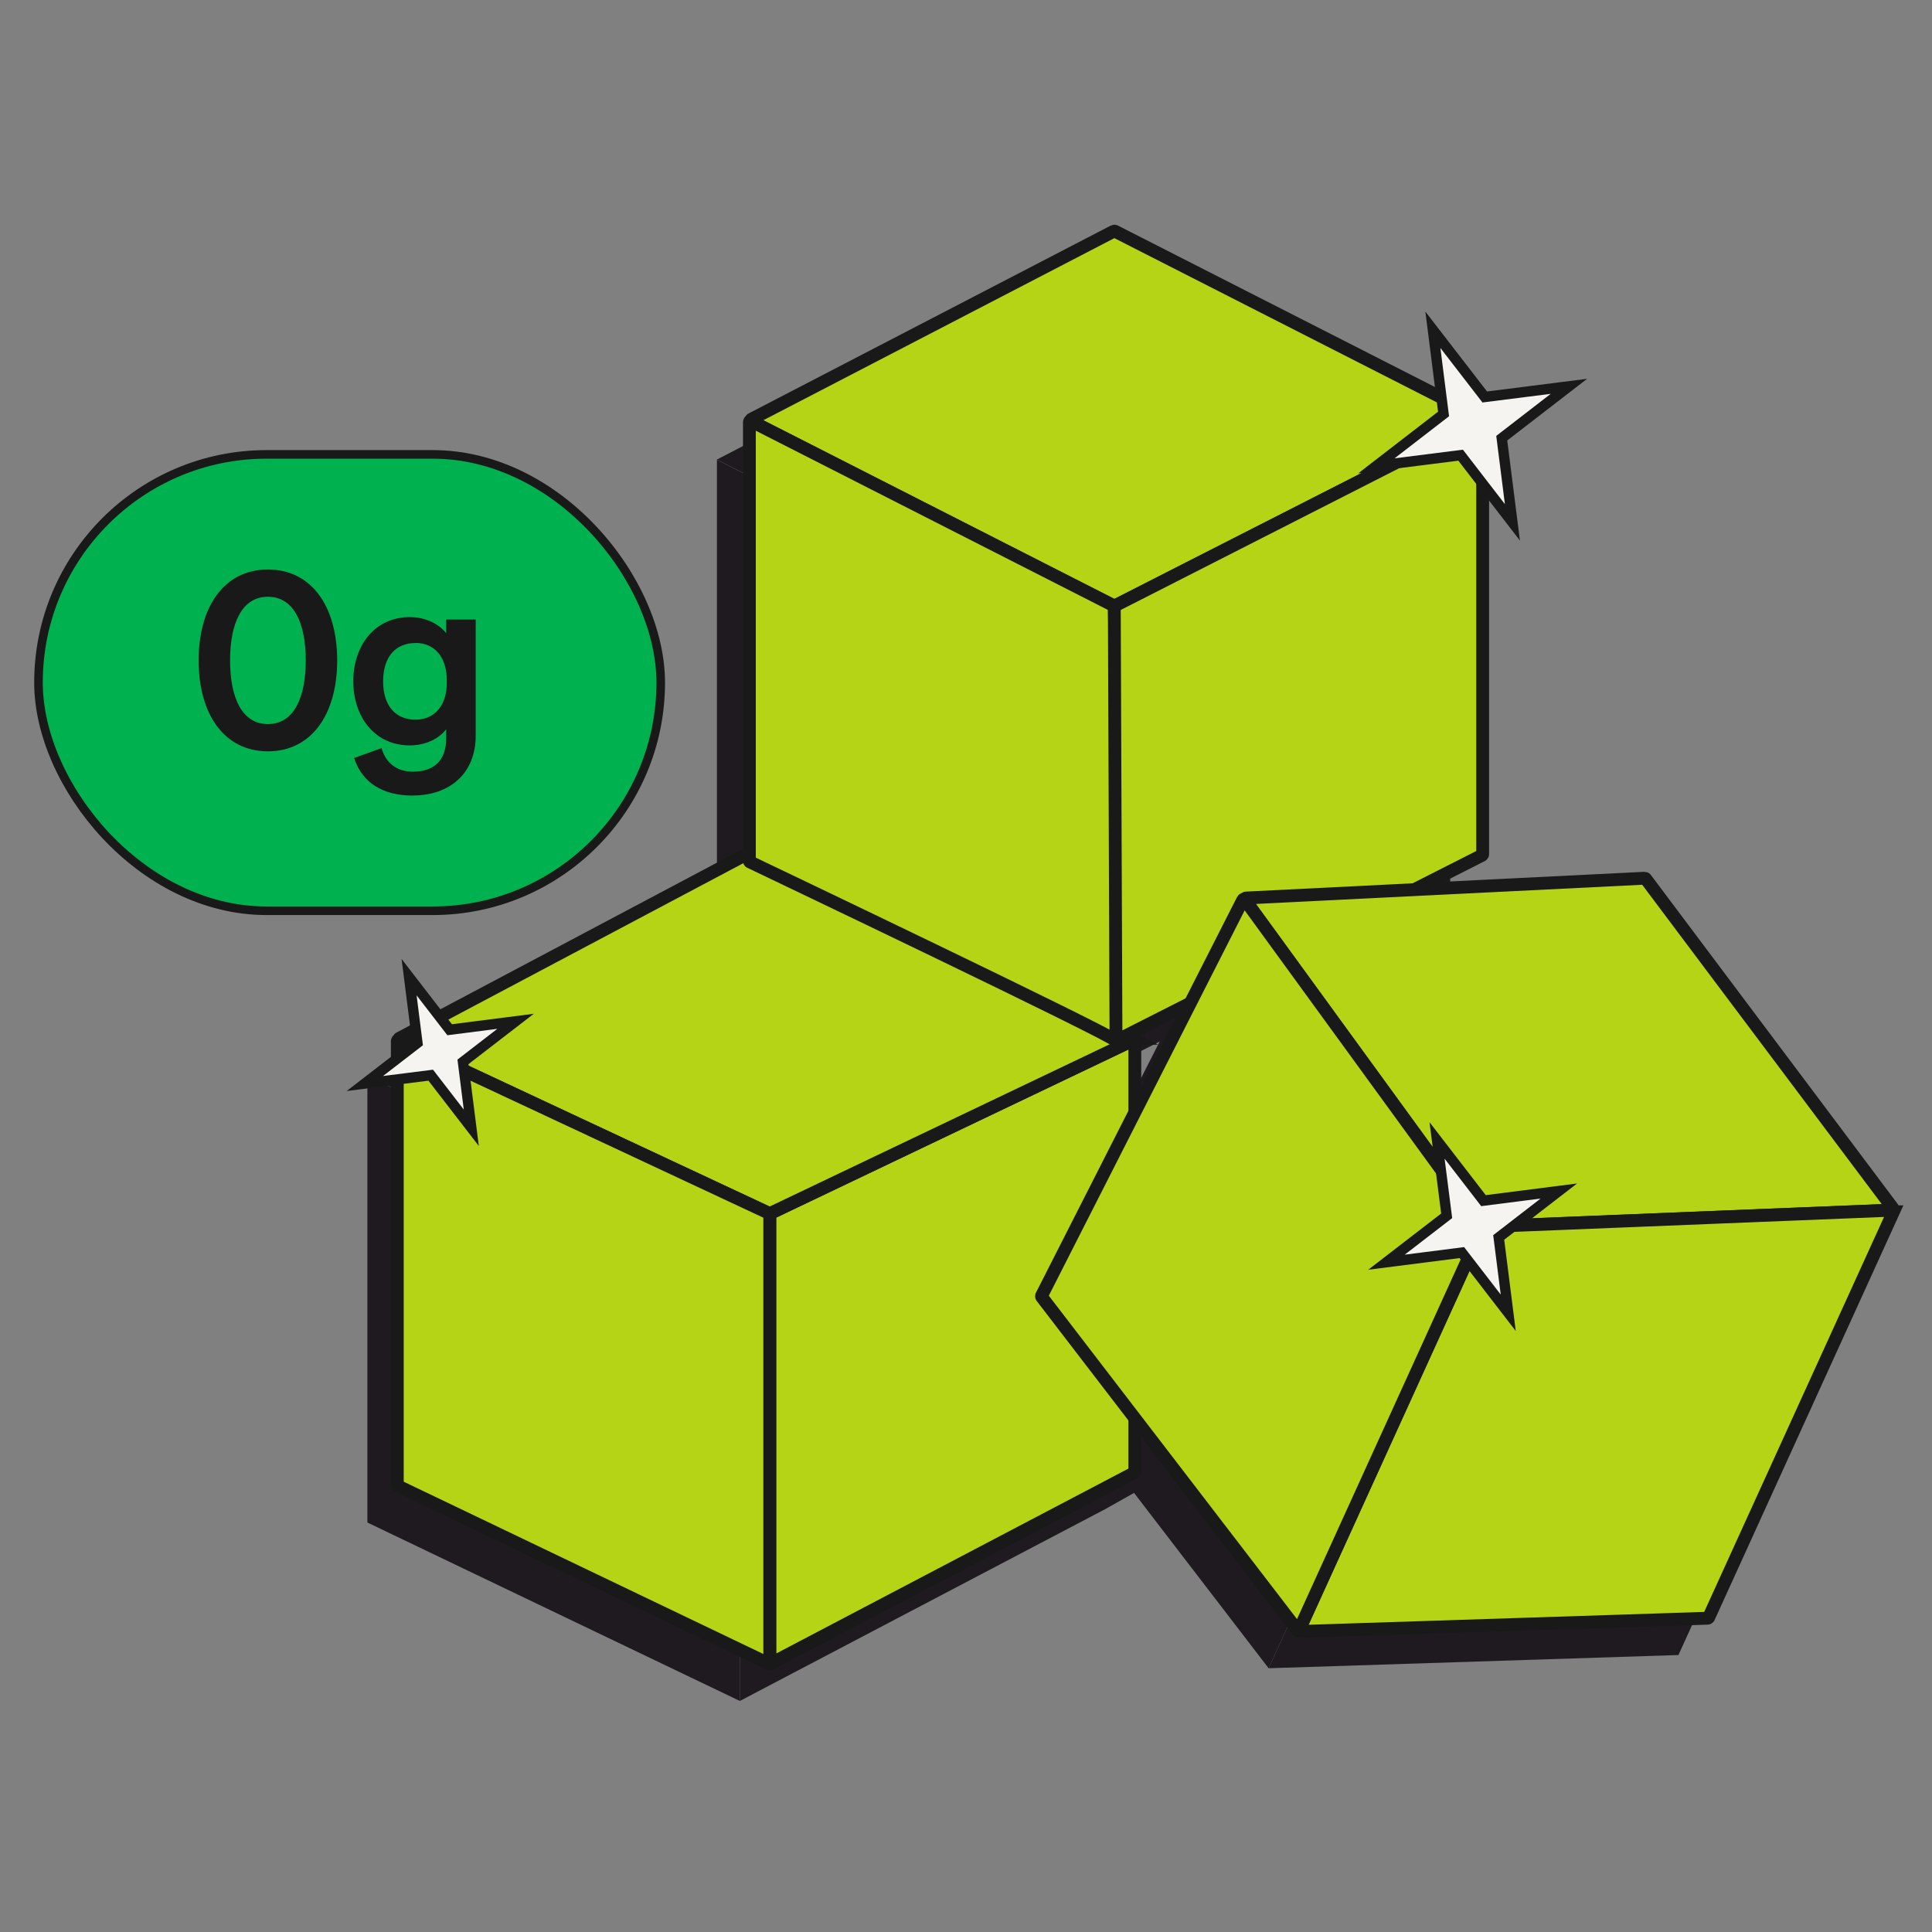 <?xml version="1.0" encoding="UTF-8"?>
<svg id="Layer_1" data-name="Layer 1" xmlns="http://www.w3.org/2000/svg" viewBox="0 0 241 241">
  <rect x="0" y="0" width="241" height="241" fill="#808080" stroke="none"/>
  <defs>
    <style>
      .cls-1 {
        fill: #00b14f;
        stroke-width: 1.07px;
      }

      .cls-1, .cls-2, .cls-3, .cls-4 {
        stroke: #191919;
        stroke-miterlimit: 10;
      }

      .cls-5, .cls-2 {
        fill: #b5d416;
      }

      .cls-6 {
        fill: #1f1a20;
      }

      .cls-7 {
        fill: #191919;
      }

      .cls-2, .cls-3 {
        stroke-width: 1.6px;
      }

      .cls-3 {
        fill: none;
      }

      .cls-4 {
        fill: #f5f4f0;
        stroke-width: 1.29px;
      }
    </style>
  </defs>
  <g>
    <g>
      <polygon class="cls-6" points="137.83 134.25 142.17 185.83 137.83 188.27 92.29 212.18 92.29 155.98 137.83 134.25"/>
      <polygon class="cls-6" points="137.83 134.25 92.29 109.62 45.83 134.25 92.29 155.98 137.83 134.25"/>
      <polygon class="cls-6" points="92.29 155.98 92.29 212.18 45.83 189.92 45.83 134.25 92.29 155.98"/>
      <polygon class="cls-6" points="134.96 33.71 89.42 57.33 134.96 80.52 180.9 57.11 134.96 33.71"/>
      <path class="cls-6" d="m134.96,80.52s.83,55.05.21,54.23c-.62-.83-45.74-22.35-45.74-22.35v-55.05l45.53,23.18Z"/>
      <polygon class="cls-6" points="180.9 57.11 134.96 80.52 135.16 134.74 180.9 111.56 180.9 57.11"/>
      <polygon class="cls-6" points="151.42 116.62 181.22 157.6 232.56 155.53 201.5 114.14 151.42 116.62"/>
      <polygon class="cls-6" points="232.56 155.53 209.37 206.45 158.25 208.1 181.22 157.6 232.56 155.53"/>
      <polygon class="cls-6" points="181.22 157.6 151.42 116.62 126.17 166.3 158.25 208.1 181.22 157.6"/>
    </g>
    <g>
      <g>
        <path class="cls-5" d="m141.56,129.89v53.7c0,.05-.03.1-.08.13l-45.24,23.75c-.1.05-.21-.02-.21-.12v-55.88c0-.05.03-.1.08-.12l45.25-21.6c.09-.05.2.02.2.13Z"/>
        <path class="cls-3" d="m141.56,129.89v53.7c0,.05-.03.1-.08.13l-45.24,23.75c-.1.05-.21-.02-.21-.12v-55.88c0-.05.03-.1.08-.12l45.25-21.6c.09-.05.2.02.2.13Z"/>
      </g>
      <path class="cls-2" d="m141.31,129.52l-45.22-24.46s-.09-.02-.14,0l-46.14,24.46c-.11.06-.1.21,0,.26l46.14,21.58s.08.02.12,0l45.22-21.58c.11-.05.11-.2,0-.26Z"/>
      <path class="cls-2" d="m96.02,151.48v55.88c0,.11-.11.18-.21.13l-46.17-22.12c-.05-.02-.08-.07-.08-.13v-55.36c0-.11.11-.18.21-.13l46.17,21.6c.05.02.08.07.08.13Z"/>
      <path class="cls-2" d="m138.94,28.84l-45.22,23.46c-.1.05-.1.2,0,.26l45.22,23.02s.09.02.13,0l45.63-23.24c.11-.05.11-.2,0-.26l-45.63-23.24s-.09-.02-.13,0Z"/>
      <path class="cls-2" d="m138.93,75.57s.08.06.08.12c.03,2.31.81,54.96.21,54.15s-43.65-21.35-45.67-22.32c-.05-.02-.07-.07-.07-.13v-54.73c0-.11.11-.18.21-.13l45.25,23.03Z"/>
      <path class="cls-2" d="m184.74,52.31l-45.66,23.25s-.08.07-.08.13l.21,53.9c0,.11.11.18.21.13l45.45-23.03s.08-.07.08-.13v-54.12c0-.11-.11-.18-.21-.13Z"/>
      <path class="cls-2" d="m155.31,112.25l29.6,40.7s.07.06.12.06l50.98-2.06c.12,0,.18-.14.11-.23l-30.84-41.11s-.07-.06-.12-.06l-49.74,2.47c-.11,0-.18.14-.11.23Z"/>
      <path class="cls-2" d="m236.19,151.16l-23.05,50.62s-.07.08-.13.08l-50.8,1.65c-.11,0-.18-.11-.14-.2l22.84-50.21s.07-.08.13-.08l51.01-2.06c.11,0,.18.11.14.2Z"/>
      <path class="cls-2" d="m184.9,152.95l-29.62-40.72c-.06-.09-.2-.08-.25.02l-25.1,49.38s-.02.11.01.15l31.88,41.54c.07.09.2.07.25-.03l22.84-50.2s.02-.1-.01-.14Z"/>
    </g>
    <polygon class="cls-4" points="195.71 48.19 187.33 54.66 188.66 65.16 182.2 56.78 171.69 58.11 180.07 51.64 178.74 41.14 185.21 49.52 195.71 48.19"/>
    <polygon class="cls-4" points="64.31 127.4 57.75 132.46 58.79 140.68 53.73 134.12 45.51 135.16 52.07 130.1 51.03 121.89 56.09 128.45 64.31 127.4"/>
    <polygon class="cls-4" points="194.45 148.57 186.95 154.36 188.14 163.76 182.35 156.25 172.95 157.45 180.46 151.66 179.26 142.26 185.05 149.77 194.45 148.57"/>
  </g>
  <g>
    <rect class="cls-1" x="4.8" y="56.68" width="77.62" height="56.93" rx="28.46" ry="28.46"/>
    <g>
      <path class="cls-7" d="m33.42,71.04c5.46,0,8.64,4.63,8.64,11.34s-3.19,11.34-8.64,11.34-8.64-4.63-8.64-11.34,3.19-11.34,8.64-11.34Zm0,19.28c3.25,0,4.72-3.31,4.72-7.94s-1.47-7.94-4.72-7.94-4.72,3.31-4.72,7.94,1.47,7.94,4.72,7.94Z"/>
      <path class="cls-7" d="m51.5,99.24c-3.71,0-6.31-1.56-7.33-4.69l3.43-1.23c.49,1.81,1.87,2.94,3.89,2.94,2.48,0,4.17-1.23,4.17-4.17v-1.13c-.86,1.13-2.48,2.02-4.54,2.02-4.41,0-7.05-3.59-7.05-8s2.64-8,7.05-8c2.02,0,3.68.89,4.54,2.02v-1.72h3.68v14.47c0,4.75-3.25,7.48-7.85,7.48Zm.34-19.03c-2.54,0-4.05,1.78-4.05,4.78s1.5,4.78,4.05,4.78c2.3,0,3.89-1.69,3.89-4.57v-.37c0-2.94-1.59-4.63-3.89-4.63Z"/>
    </g>
  </g>
</svg>